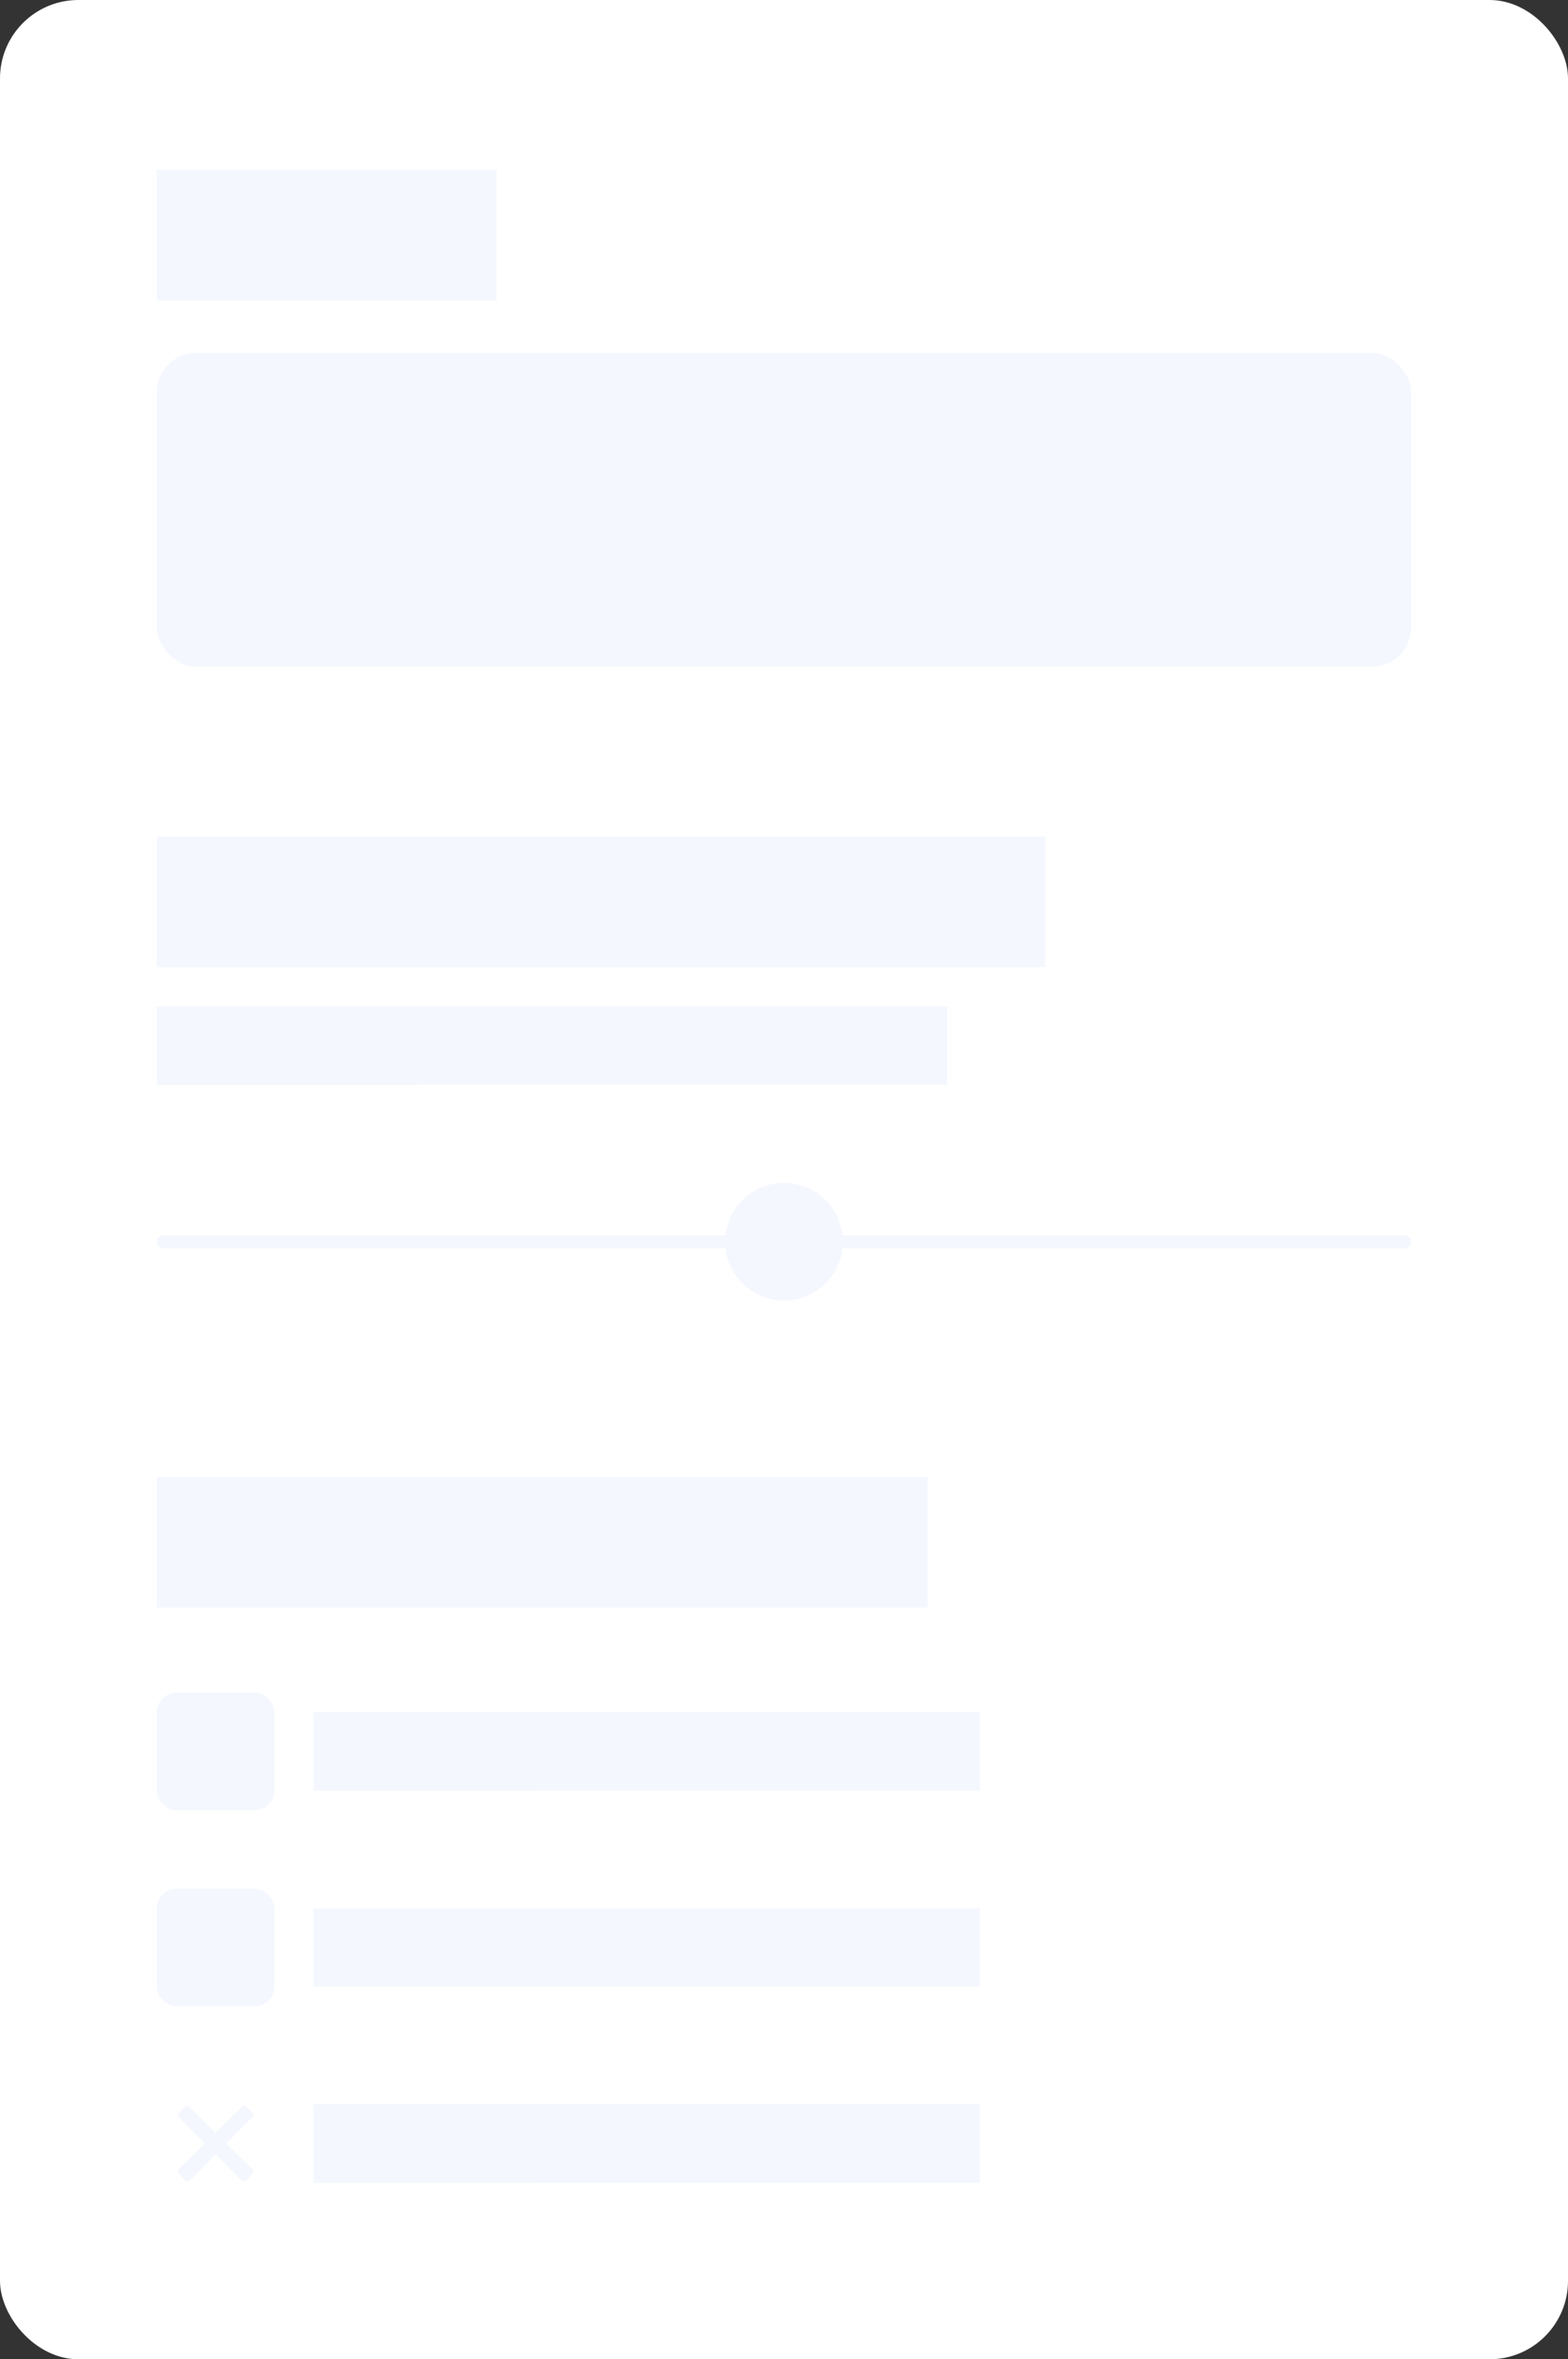 <svg width="240" height="361" viewBox="0 0 240 361" xmlns="http://www.w3.org/2000/svg"><rect x="0" y="0" width="240" height="361" fill="#333333" stroke="none"/><g fill="none" fill-rule="evenodd"><rect fill="#FFF" fill-rule="nonzero" width="240" height="361" rx="12"/><rect fill="#F4F7FE" x="24" y="54" width="192" height="48" rx="6"/><rect fill="#F4F7FE" x="24" y="189" width="192" height="2" rx="1"/><circle fill="#F4F7FE" cx="120" cy="190" r="9"/><path d="m37.735 322.36.89.898a.513.513 0 0 1 .001.716l-3.966 4.004 3.962 3.92c.172.17.197.445.066.645l-.056.07-.98 1.025a.485.485 0 0 1-.7.006L33 329.654l-3.951 3.99a.485.485 0 0 1-.701-.006l-.98-1.024a.515.515 0 0 1 .01-.716l3.961-3.92-3.965-4.004a.513.513 0 0 1-.057-.646l.058-.07.89-.898a.504.504 0 0 1 .711-.006L33 326.335l4.024-3.981a.504.504 0 0 1 .711.006Z" fill="#F4F7FE"/><rect fill="#F4F7FE" x="24" y="259" width="18" height="18" rx="3"/><rect fill="#F4F7FE" x="24" y="289" width="18" height="18" rx="3"/><path fill="#F4F7FE" d="M24 26h52v20H24zm0 102h136v20H24zm0 98h118v20H24zm0-72h121v12H24zm24 108h102v12H48zm0 30h102v12H48zm0 30h102v12H48z"/></g></svg>
